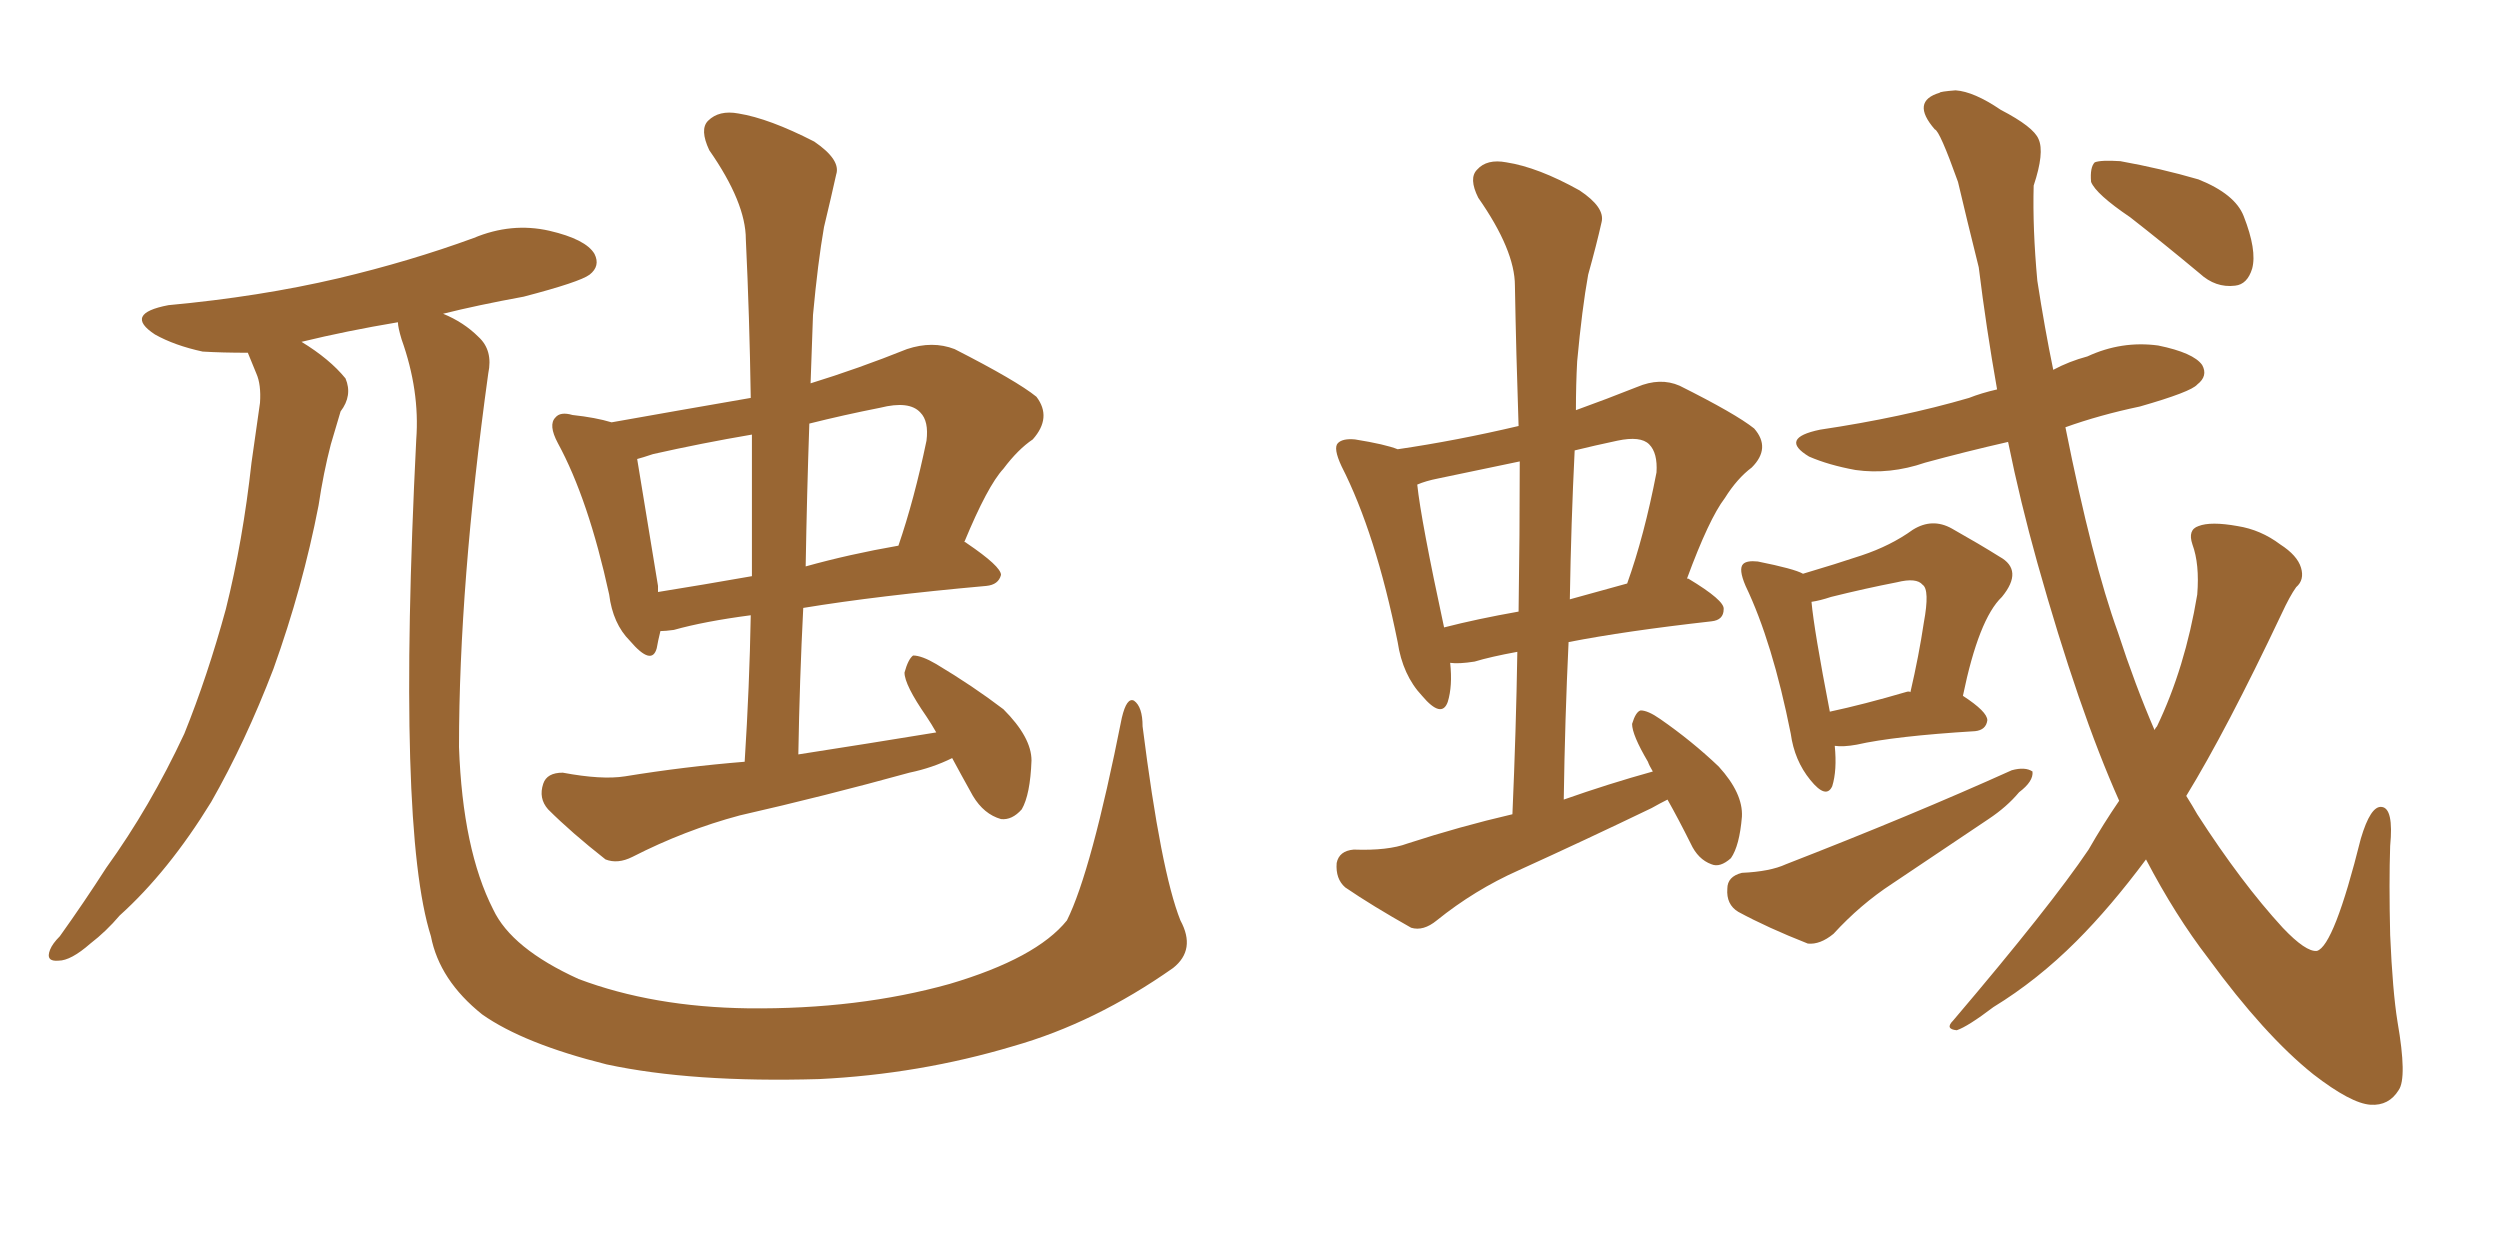 <svg xmlns="http://www.w3.org/2000/svg" xmlns:xlink="http://www.w3.org/1999/xlink" width="300" height="150"><path fill="#996633" padding="10" d="M141.65 110.45L141.65 110.45Q143.55 113.96 140.77 116.16L140.77 116.16Q131.40 122.75 121.58 125.54L121.58 125.54Q110.30 128.91 98.29 129.49L98.29 129.49Q83.06 129.93 72.80 127.73L72.80 127.73Q62.84 125.24 57.86 121.73L57.86 121.73Q52.73 117.63 51.71 112.35L51.71 112.35Q47.61 99.46 49.95 52.73L49.95 52.73Q50.39 46.88 48.19 40.72L48.19 40.72Q47.75 39.26 47.75 38.67L47.75 38.67Q41.60 39.70 36.18 41.02L36.18 41.02Q39.55 43.07 41.46 45.41L41.46 45.41Q42.33 47.46 40.87 49.37L40.87 49.37Q40.28 51.42 39.70 53.32L39.70 53.32Q38.82 56.69 38.23 60.64L38.23 60.64Q36.33 70.46 32.81 80.27L32.81 80.27Q29.44 89.06 25.34 96.24L25.34 96.24Q20.21 104.59 14.36 109.86L14.36 109.86Q12.74 111.77 10.84 113.23L10.84 113.23Q8.50 115.28 7.03 115.28L7.03 115.28Q5.42 115.43 6.01 113.96L6.01 113.96Q6.30 113.23 7.18 112.35L7.18 112.35Q10.11 108.25 12.74 104.15L12.74 104.15Q18.02 96.83 22.12 88.04L22.12 88.04Q24.90 81.15 27.10 73.10L27.10 73.10Q29.15 64.89 30.18 55.52L30.18 55.52Q30.76 51.56 31.20 48.34L31.20 48.34Q31.35 46.14 30.76 44.82L30.76 44.82Q30.18 43.36 29.74 42.33L29.74 42.33Q26.66 42.33 24.32 42.19L24.32 42.19Q20.95 41.46 18.60 40.14L18.60 40.14Q14.79 37.65 20.21 36.62L20.21 36.62Q31.20 35.60 40.58 33.40L40.58 33.40Q49.22 31.35 56.84 28.56L56.84 28.56Q61.38 26.66 65.92 27.69L65.92 27.69Q70.31 28.71 71.34 30.47L71.34 30.47Q72.07 31.93 70.75 32.96L70.75 32.96Q69.58 33.84 62.84 35.60L62.84 35.60Q57.28 36.62 53.17 37.65L53.17 37.65Q55.66 38.67 57.42 40.43L57.42 40.43Q59.18 42.04 58.59 44.82L58.59 44.82Q55.08 70.17 55.08 89.65L55.08 89.65Q55.52 101.95 59.18 109.13L59.18 109.13Q61.38 113.82 69.43 117.48L69.43 117.48Q78.37 120.85 89.79 121.00L89.79 121.00Q102.98 121.14 113.96 118.07L113.96 118.07Q124.37 114.99 128.03 110.45L128.03 110.45Q130.96 104.59 134.62 86.13L134.62 86.13Q135.21 83.64 136.08 84.08L136.08 84.08Q137.11 84.81 137.11 87.16L137.11 87.16Q139.31 104.59 141.65 110.45ZM114.26 90.97L114.26 90.97Q111.91 92.14 109.13 92.72L109.13 92.72Q99.02 95.51 88.77 97.85L88.77 97.85Q82.18 99.61 75.88 102.83L75.88 102.83Q74.12 103.71 72.66 103.13L72.66 103.13Q68.55 99.90 65.77 97.12L65.77 97.12Q64.60 95.80 65.19 94.04L65.19 94.04Q65.63 92.72 67.53 92.72L67.53 92.72Q72.22 93.60 75 93.16L75 93.16Q82.18 91.99 89.36 91.41L89.36 91.41Q89.94 82.32 90.09 73.83L90.09 73.83Q84.52 74.56 80.86 75.59L80.86 75.59Q79.83 75.73 79.25 75.73L79.25 75.73Q78.96 76.90 78.81 77.78L78.81 77.78Q78.22 79.98 75.59 76.90L75.59 76.90Q73.54 74.85 73.10 71.34L73.10 71.34Q70.61 59.91 66.94 53.17L66.94 53.17Q65.77 50.98 66.65 50.10L66.65 50.10Q67.24 49.37 68.70 49.80L68.70 49.80Q71.48 50.10 73.39 50.68L73.39 50.68Q81.59 49.22 90.09 47.75L90.09 47.75Q89.94 37.94 89.50 28.71L89.50 28.71Q89.50 24.32 85.11 18.02L85.11 18.02Q83.94 15.53 84.96 14.50L84.96 14.50Q86.28 13.18 88.62 13.62L88.62 13.62Q92.29 14.21 97.71 16.99L97.71 16.99Q100.93 19.19 100.34 20.95L100.34 20.95Q99.76 23.58 98.88 27.25L98.88 27.25Q98.14 31.49 97.56 37.79L97.56 37.79Q97.41 41.89 97.27 46.00L97.27 46.00Q102.98 44.24 108.84 41.89L108.84 41.89Q111.91 40.87 114.55 41.89L114.55 41.89Q122.02 45.70 124.37 47.61L124.37 47.61Q126.27 50.10 123.93 52.73L123.93 52.73Q122.17 53.91 120.41 56.25L120.41 56.25Q118.51 58.30 115.72 65.04L115.72 65.04Q115.87 65.04 116.02 65.19L116.02 65.19Q120.12 67.97 120.12 68.99L120.12 68.99Q119.82 70.17 118.36 70.31L118.36 70.31Q105.32 71.48 96.39 72.95L96.39 72.95Q95.95 81.59 95.80 90.53L95.80 90.53Q104.30 89.21 112.35 87.89L112.35 87.89Q111.77 86.87 111.18 85.99L111.18 85.99Q108.54 82.18 108.54 80.71L108.54 80.71Q108.98 79.10 109.57 78.66L109.57 78.66Q110.60 78.66 112.35 79.69L112.35 79.69Q116.75 82.32 120.41 85.11L120.41 85.11Q123.78 88.48 123.78 91.26L123.78 91.26Q123.63 95.36 122.61 97.12L122.61 97.12Q121.44 98.44 120.12 98.29L120.12 98.29Q118.07 97.71 116.75 95.51L116.75 95.51Q115.28 92.87 114.26 90.97ZM90.23 69.14L90.23 69.14Q90.23 60.21 90.23 52.15L90.23 52.15Q84.23 53.17 78.37 54.49L78.37 54.49Q77.05 54.93 76.46 55.08L76.46 55.08Q77.05 58.74 78.96 70.31L78.96 70.31Q78.96 70.61 78.96 71.04L78.96 71.04Q84.38 70.17 90.23 69.14ZM97.12 50.83L97.12 50.83L97.12 50.83Q96.83 59.18 96.68 67.97L96.68 67.97Q101.95 66.50 107.81 65.48L107.81 65.48Q109.72 59.91 111.18 52.88L111.18 52.88Q111.47 50.54 110.45 49.51L110.45 49.51Q109.13 48.05 105.62 48.93L105.62 48.93Q101.22 49.80 97.12 50.83ZM174.02 79.54L174.02 79.54Q174.32 82.32 173.73 84.23L173.73 84.23Q173.00 86.28 170.65 83.50L170.65 83.50Q168.31 81.01 167.72 77.05L167.72 77.05Q165.09 64.01 160.99 55.96L160.99 55.96Q159.96 53.76 160.55 53.17L160.55 53.17Q161.13 52.59 162.60 52.73L162.60 52.73Q166.26 53.32 167.72 53.91L167.72 53.91Q174.76 52.88 182.23 51.12L182.23 51.12Q181.93 42.33 181.79 34.28L181.79 34.28Q181.79 30.03 177.39 23.73L177.39 23.73Q176.22 21.39 177.25 20.36L177.25 20.36Q178.42 19.04 180.76 19.48L180.76 19.48Q184.57 20.07 189.55 22.85L189.55 22.85Q192.63 24.90 192.19 26.66L192.19 26.66Q191.60 29.30 190.58 32.96L190.58 32.96Q189.84 37.06 189.26 43.36L189.26 43.36Q189.11 46.14 189.11 49.22L189.11 49.22Q192.77 47.90 196.44 46.44L196.44 46.44Q199.22 45.26 201.56 46.29L201.56 46.29Q208.30 49.66 210.50 51.42L210.50 51.42Q212.55 53.76 210.21 56.10L210.21 56.10Q208.45 57.42 206.98 59.77L206.98 59.77Q205.08 62.26 202.44 69.43L202.44 69.43Q202.59 69.43 202.59 69.43L202.59 69.43Q206.98 72.07 206.84 73.10L206.84 73.10Q206.84 74.41 205.37 74.56L205.37 74.56Q194.97 75.73 188.23 77.05L188.23 77.05Q187.79 86.28 187.65 95.95L187.65 95.95Q193.07 94.04 198.34 92.58L198.34 92.58Q197.90 91.85 197.75 91.41L197.75 91.41Q195.85 88.18 195.85 86.87L195.85 86.87Q196.29 85.40 196.88 85.25L196.88 85.25Q197.75 85.25 199.22 86.28L199.22 86.28Q203.03 88.92 206.25 91.99L206.25 91.99Q209.18 95.21 209.03 98.00L209.03 98.00Q208.74 101.51 207.71 102.98L207.71 102.98Q206.40 104.15 205.37 103.71L205.37 103.71Q203.76 103.13 202.88 101.22L202.88 101.22Q201.42 98.29 200.10 95.95L200.10 95.95Q199.22 96.39 198.19 96.97L198.19 96.97Q190.28 100.78 182.23 104.44L182.23 104.44Q176.95 106.79 172.41 110.45L172.41 110.45Q170.80 111.77 169.34 111.33L169.34 111.33Q164.65 108.69 161.43 106.49L161.43 106.49Q160.25 105.47 160.40 103.56L160.40 103.56Q160.69 102.10 162.45 101.95L162.45 101.95Q166.55 102.10 168.90 101.22L168.90 101.22Q175.20 99.17 181.49 97.71L181.49 97.71Q181.93 87.60 182.08 78.22L182.08 78.22Q178.86 78.81 176.95 79.39L176.95 79.39Q175.05 79.69 174.02 79.54ZM188.38 71.92L188.38 71.92Q191.60 71.04 195.26 70.02L195.26 70.02Q197.31 64.31 198.78 56.69L198.78 56.69Q198.93 54.35 197.90 53.32L197.90 53.32Q196.88 52.29 194.09 52.88L194.09 52.88Q191.31 53.47 188.96 54.05L188.96 54.05Q188.53 62.70 188.38 71.92ZM173.29 75.29L173.29 75.29Q177.25 74.27 182.23 73.39L182.23 73.39Q182.37 64.16 182.37 55.37L182.37 55.37Q177.39 56.40 172.56 57.42L172.56 57.42Q171.09 57.71 170.07 58.15L170.07 58.15Q170.51 62.40 173.29 75.29ZM220.17 89.50L220.17 89.50Q220.46 92.43 219.87 94.34L219.87 94.34Q219.14 95.95 217.24 93.60L217.24 93.60Q215.33 91.26 214.89 88.04L214.89 88.04Q212.70 77.05 209.47 70.31L209.47 70.31Q208.59 68.26 209.18 67.68L209.18 67.68Q209.62 67.24 210.94 67.38L210.94 67.38Q215.33 68.26 216.36 68.85L216.36 68.85Q220.31 67.68 223.39 66.65L223.39 66.65Q226.90 65.48 229.54 63.57L229.54 63.57Q231.88 62.11 234.23 63.43L234.23 63.43Q237.60 65.33 239.94 66.80L239.94 66.80Q242.87 68.41 240.23 71.63L240.23 71.63Q237.45 74.27 235.55 83.50L235.55 83.50Q238.48 85.40 238.48 86.43L238.48 86.43Q238.33 87.60 237.01 87.74L237.01 87.74Q227.34 88.33 222.80 89.36L222.80 89.36Q221.19 89.65 220.17 89.50ZM228.66 83.06L228.66 83.06Q229.10 82.91 229.25 83.06L229.25 83.06Q230.27 78.66 230.86 74.71L230.86 74.71Q231.59 70.75 230.71 70.17L230.71 70.17Q229.98 69.29 227.64 69.87L227.64 69.87Q223.83 70.61 219.73 71.63L219.73 71.63Q218.41 72.07 217.38 72.22L217.38 72.22Q217.68 75.59 219.58 85.40L219.58 85.40Q223.68 84.52 228.66 83.06ZM209.03 104.74L209.03 104.74Q212.40 104.59 214.31 103.71L214.31 103.71Q229.39 97.85 241.41 92.43L241.41 92.43Q243.02 91.99 243.90 92.58L243.90 92.58Q244.04 93.75 242.29 95.07L242.29 95.07Q240.82 96.83 238.62 98.29L238.62 98.29Q232.91 102.10 227.05 106.05L227.05 106.05Q223.24 108.54 220.02 112.06L220.02 112.06Q218.41 113.38 216.94 113.23L216.94 113.23Q212.11 111.33 208.59 109.42L208.59 109.42Q207.13 108.54 207.28 106.64L207.28 106.64Q207.28 105.18 209.03 104.74ZM254.30 96.09L254.30 96.09Q249.46 85.25 244.48 67.53L244.48 67.53Q242.43 60.21 240.97 53.03L240.97 53.03Q235.84 54.20 231.01 55.52L231.01 55.52Q226.76 56.98 222.66 56.40L222.66 56.40Q219.43 55.81 217.09 54.79L217.09 54.79Q213.43 52.59 218.41 51.56L218.41 51.56Q228.22 50.10 236.28 47.75L236.28 47.75Q237.74 47.17 239.65 46.73L239.65 46.73Q238.33 39.26 237.45 32.08L237.45 32.08Q235.99 26.22 234.96 21.83L234.96 21.83Q232.76 15.67 232.18 15.53L232.18 15.53Q229.25 12.16 232.76 11.13L232.76 11.13Q232.76 10.99 234.67 10.84L234.67 10.84Q236.87 10.99 240.09 13.18L240.09 13.18Q244.04 15.23 244.63 16.70L244.63 16.70Q245.36 18.31 244.04 22.27L244.04 22.27Q243.90 27.39 244.48 33.69L244.48 33.69Q245.36 39.40 246.39 44.38L246.39 44.38Q248.29 43.36 250.49 42.77L250.49 42.77Q254.59 40.87 258.98 41.46L258.98 41.46Q263.23 42.33 264.26 43.80L264.26 43.80Q264.99 45.12 263.67 46.14L263.67 46.14Q262.94 47.02 256.79 48.78L256.79 48.78Q251.95 49.80 247.85 51.27L247.85 51.27Q251.07 67.38 254.15 75.88L254.15 75.88Q256.20 82.18 258.54 87.60L258.54 87.60Q258.69 87.30 258.84 87.16L258.84 87.16Q262.21 80.13 263.67 71.34L263.67 71.34Q263.96 67.68 263.09 65.33L263.09 65.33Q262.50 63.57 263.82 63.13L263.82 63.13Q265.28 62.55 268.51 63.13L268.51 63.13Q271.29 63.57 273.63 65.33L273.63 65.33Q275.68 66.65 276.12 68.12L276.12 68.12Q276.56 69.58 275.54 70.46L275.54 70.46Q274.80 71.48 273.78 73.68L273.78 73.68Q267.19 87.60 262.35 95.51L262.35 95.51Q263.09 96.68 263.67 97.71L263.67 97.71Q268.95 105.91 273.93 111.33L273.93 111.33Q276.71 114.26 278.03 114.11L278.03 114.11Q280.08 113.53 283.30 100.63L283.30 100.63Q284.47 96.68 285.79 96.83L285.79 96.83Q287.26 96.97 286.82 101.51L286.82 101.51Q286.67 105.91 286.82 112.21L286.82 112.21Q287.11 118.95 287.70 122.61L287.70 122.61Q288.87 129.35 287.84 130.81L287.84 130.81Q286.67 132.71 284.47 132.57L284.47 132.57Q282.13 132.42 277.59 128.91L277.59 128.91Q271.73 124.22 264.99 114.99L264.99 114.99Q261.04 109.86 257.52 103.13L257.52 103.13Q253.27 108.84 249.17 112.94L249.17 112.94Q244.48 117.63 239.21 120.85L239.21 120.85Q236.13 123.19 234.81 123.63L234.81 123.63Q233.35 123.49 234.38 122.46L234.38 122.46Q246.09 108.69 250.63 101.95L250.63 101.95Q252.39 98.88 254.30 96.09ZM255.62 26.07L255.62 26.07L255.62 26.07Q251.51 23.29 250.93 21.83L250.93 21.83Q250.78 20.07 251.37 19.48L251.37 19.48Q252.10 19.19 254.44 19.34L254.44 19.34Q259.28 20.21 263.82 21.53L263.82 21.53Q268.21 23.29 269.24 25.93L269.24 25.93Q270.85 30.03 270.26 32.23L270.26 32.23Q269.68 34.13 268.21 34.28L268.21 34.28Q265.87 34.57 263.96 32.81L263.96 32.81Q259.57 29.15 255.62 26.07Z"/></svg>